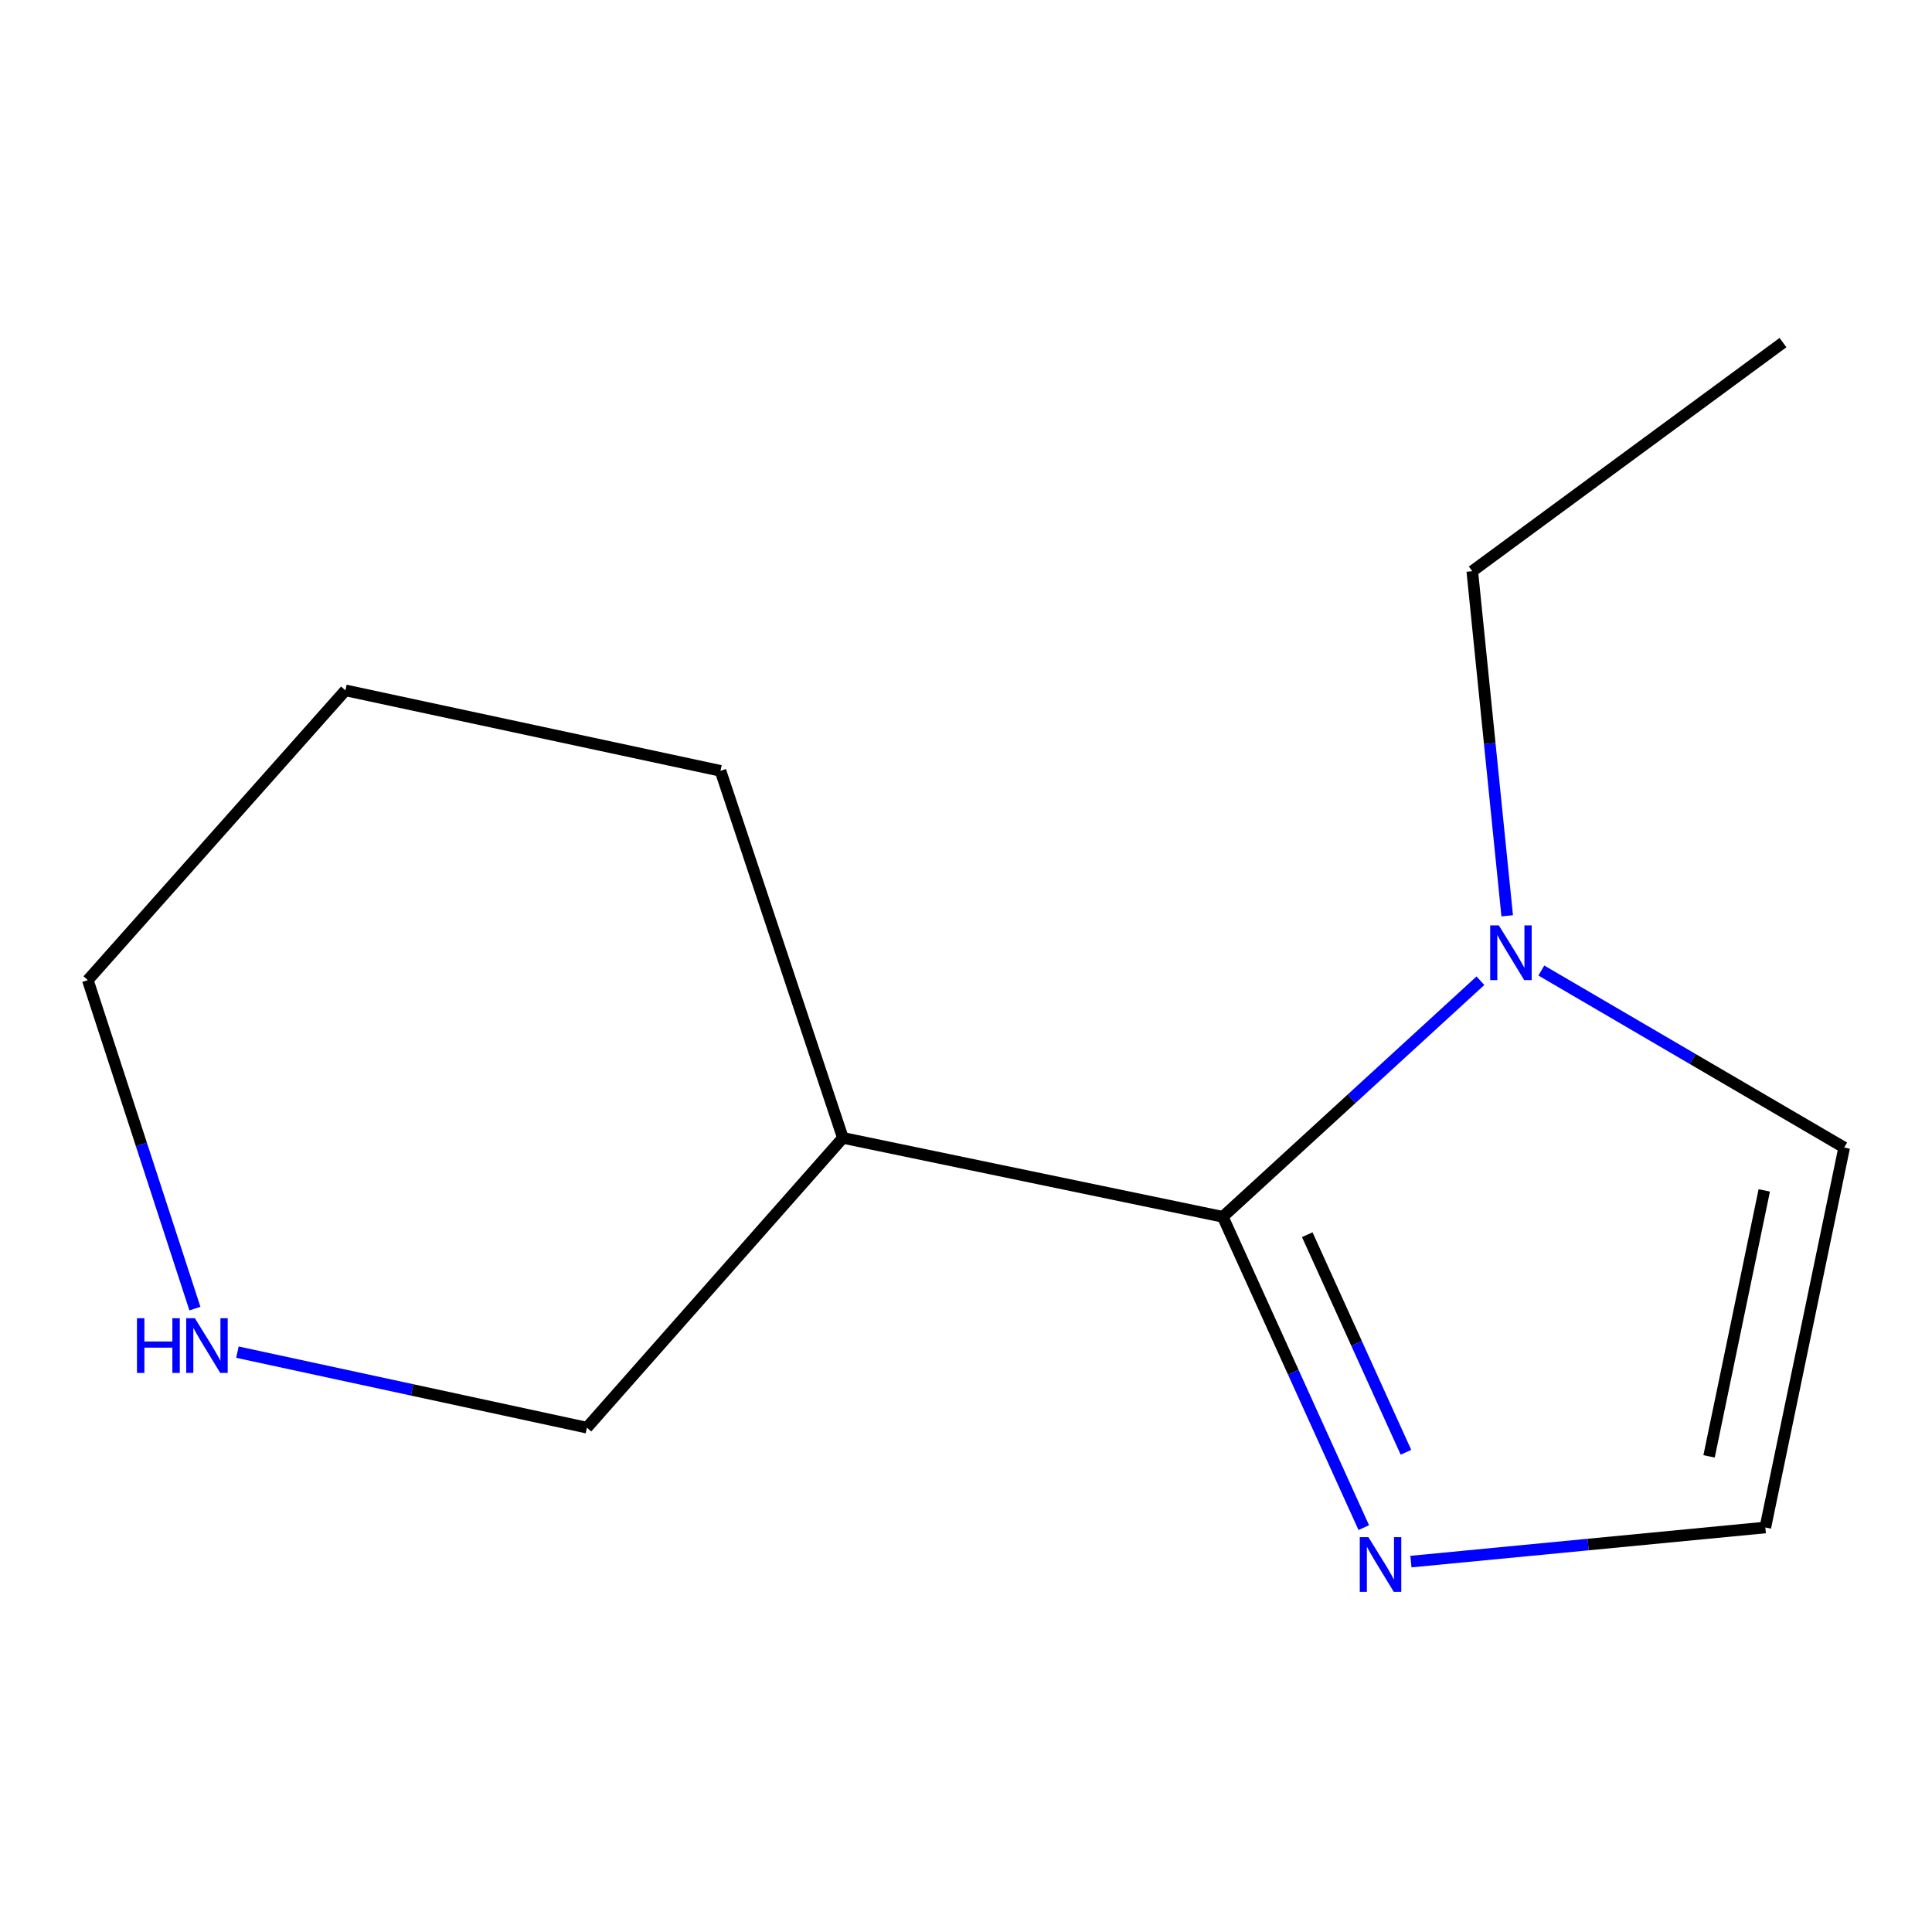 <?xml version='1.0' encoding='iso-8859-1'?>
<svg version='1.1' baseProfile='full'
              xmlns='http://www.w3.org/2000/svg'
                      xmlns:rdkit='http://www.rdkit.org/xml'
                      xmlns:xlink='http://www.w3.org/1999/xlink'
                  xml:space='preserve'
width='1000px' height='1000px' viewBox='0 0 1000 1000'>
<!-- END OF HEADER -->
<rect style='opacity:1.0;fill:#FFFFFF;stroke:none' width='1000' height='1000' x='0' y='0'> </rect>
<path class='bond-0' d='M 632.912,629.815 L 699.588,568.717' style='fill:none;fill-rule:evenodd;stroke:#000000;stroke-width:6px;stroke-linecap:butt;stroke-linejoin:miter;stroke-opacity:1' />
<path class='bond-0' d='M 699.588,568.717 L 766.264,507.62' style='fill:none;fill-rule:evenodd;stroke:#0000FF;stroke-width:6px;stroke-linecap:butt;stroke-linejoin:miter;stroke-opacity:1' />
<path class='bond-1' d='M 632.912,629.815 L 669.402,710.256' style='fill:none;fill-rule:evenodd;stroke:#000000;stroke-width:6px;stroke-linecap:butt;stroke-linejoin:miter;stroke-opacity:1' />
<path class='bond-1' d='M 669.402,710.256 L 705.891,790.697' style='fill:none;fill-rule:evenodd;stroke:#0000FF;stroke-width:6px;stroke-linecap:butt;stroke-linejoin:miter;stroke-opacity:1' />
<path class='bond-1' d='M 676.637,639.079 L 702.179,695.388' style='fill:none;fill-rule:evenodd;stroke:#000000;stroke-width:6px;stroke-linecap:butt;stroke-linejoin:miter;stroke-opacity:1' />
<path class='bond-1' d='M 702.179,695.388 L 727.722,751.696' style='fill:none;fill-rule:evenodd;stroke:#0000FF;stroke-width:6px;stroke-linecap:butt;stroke-linejoin:miter;stroke-opacity:1' />
<path class='bond-2' d='M 632.912,629.815 L 436.273,588.964' style='fill:none;fill-rule:evenodd;stroke:#000000;stroke-width:6px;stroke-linecap:butt;stroke-linejoin:miter;stroke-opacity:1' />
<path class='bond-4' d='M 797.796,502.341 L 876.171,548.152' style='fill:none;fill-rule:evenodd;stroke:#0000FF;stroke-width:6px;stroke-linecap:butt;stroke-linejoin:miter;stroke-opacity:1' />
<path class='bond-4' d='M 876.171,548.152 L 954.545,593.963' style='fill:none;fill-rule:evenodd;stroke:#000000;stroke-width:6px;stroke-linecap:butt;stroke-linejoin:miter;stroke-opacity:1' />
<path class='bond-7' d='M 780.123,474.021 L 771.084,384.833' style='fill:none;fill-rule:evenodd;stroke:#0000FF;stroke-width:6px;stroke-linecap:butt;stroke-linejoin:miter;stroke-opacity:1' />
<path class='bond-7' d='M 771.084,384.833 L 762.045,295.645' style='fill:none;fill-rule:evenodd;stroke:#000000;stroke-width:6px;stroke-linecap:butt;stroke-linejoin:miter;stroke-opacity:1' />
<path class='bond-3' d='M 730.298,808.282 L 822.016,799.452' style='fill:none;fill-rule:evenodd;stroke:#0000FF;stroke-width:6px;stroke-linecap:butt;stroke-linejoin:miter;stroke-opacity:1' />
<path class='bond-3' d='M 822.016,799.452 L 913.734,790.622' style='fill:none;fill-rule:evenodd;stroke:#000000;stroke-width:6px;stroke-linecap:butt;stroke-linejoin:miter;stroke-opacity:1' />
<path class='bond-6' d='M 436.273,588.964 L 303.781,738.953' style='fill:none;fill-rule:evenodd;stroke:#000000;stroke-width:6px;stroke-linecap:butt;stroke-linejoin:miter;stroke-opacity:1' />
<path class='bond-8' d='M 436.273,588.964 L 372.926,398.983' style='fill:none;fill-rule:evenodd;stroke:#000000;stroke-width:6px;stroke-linecap:butt;stroke-linejoin:miter;stroke-opacity:1' />
<path class='bond-12' d='M 913.734,790.622 L 954.545,593.963' style='fill:none;fill-rule:evenodd;stroke:#000000;stroke-width:6px;stroke-linecap:butt;stroke-linejoin:miter;stroke-opacity:1' />
<path class='bond-12' d='M 884.614,753.809 L 913.182,616.148' style='fill:none;fill-rule:evenodd;stroke:#000000;stroke-width:6px;stroke-linecap:butt;stroke-linejoin:miter;stroke-opacity:1' />
<path class='bond-5' d='M 122.892,699.869 L 213.336,719.411' style='fill:none;fill-rule:evenodd;stroke:#0000FF;stroke-width:6px;stroke-linecap:butt;stroke-linejoin:miter;stroke-opacity:1' />
<path class='bond-5' d='M 213.336,719.411 L 303.781,738.953' style='fill:none;fill-rule:evenodd;stroke:#000000;stroke-width:6px;stroke-linecap:butt;stroke-linejoin:miter;stroke-opacity:1' />
<path class='bond-13' d='M 100.883,677.328 L 73.169,592.324' style='fill:none;fill-rule:evenodd;stroke:#0000FF;stroke-width:6px;stroke-linecap:butt;stroke-linejoin:miter;stroke-opacity:1' />
<path class='bond-13' d='M 73.169,592.324 L 45.455,507.321' style='fill:none;fill-rule:evenodd;stroke:#000000;stroke-width:6px;stroke-linecap:butt;stroke-linejoin:miter;stroke-opacity:1' />
<path class='bond-10' d='M 762.045,295.645 L 922.872,177.329' style='fill:none;fill-rule:evenodd;stroke:#000000;stroke-width:6px;stroke-linecap:butt;stroke-linejoin:miter;stroke-opacity:1' />
<path class='bond-11' d='M 372.926,398.983 L 178.787,357.332' style='fill:none;fill-rule:evenodd;stroke:#000000;stroke-width:6px;stroke-linecap:butt;stroke-linejoin:miter;stroke-opacity:1' />
<path class='bond-9' d='M 45.455,507.321 L 178.787,357.332' style='fill:none;fill-rule:evenodd;stroke:#000000;stroke-width:6px;stroke-linecap:butt;stroke-linejoin:miter;stroke-opacity:1' />
<path  class='atom-1' d='M 775.801 478.984
L 785.081 493.984
Q 786.001 495.464, 787.481 498.144
Q 788.961 500.824, 789.041 500.984
L 789.041 478.984
L 792.801 478.984
L 792.801 507.304
L 788.921 507.304
L 778.961 490.904
Q 777.801 488.984, 776.561 486.784
Q 775.361 484.584, 775.001 483.904
L 775.001 507.304
L 771.321 507.304
L 771.321 478.984
L 775.801 478.984
' fill='#0000FF'/>
<path  class='atom-2' d='M 708.295 795.638
L 717.575 810.638
Q 718.495 812.118, 719.975 814.798
Q 721.455 817.478, 721.535 817.638
L 721.535 795.638
L 725.295 795.638
L 725.295 823.958
L 721.415 823.958
L 711.455 807.558
Q 710.295 805.638, 709.055 803.438
Q 707.855 801.238, 707.495 800.558
L 707.495 823.958
L 703.815 823.958
L 703.815 795.638
L 708.295 795.638
' fill='#0000FF'/>
<path  class='atom-6' d='M 70.902 682.301
L 74.742 682.301
L 74.742 694.341
L 89.222 694.341
L 89.222 682.301
L 93.062 682.301
L 93.062 710.621
L 89.222 710.621
L 89.222 697.541
L 74.742 697.541
L 74.742 710.621
L 70.902 710.621
L 70.902 682.301
' fill='#0000FF'/>
<path  class='atom-6' d='M 100.862 682.301
L 110.142 697.301
Q 111.062 698.781, 112.542 701.461
Q 114.022 704.141, 114.102 704.301
L 114.102 682.301
L 117.862 682.301
L 117.862 710.621
L 113.982 710.621
L 104.022 694.221
Q 102.862 692.301, 101.622 690.101
Q 100.422 687.901, 100.062 687.221
L 100.062 710.621
L 96.382 710.621
L 96.382 682.301
L 100.862 682.301
' fill='#0000FF'/>
</svg>
